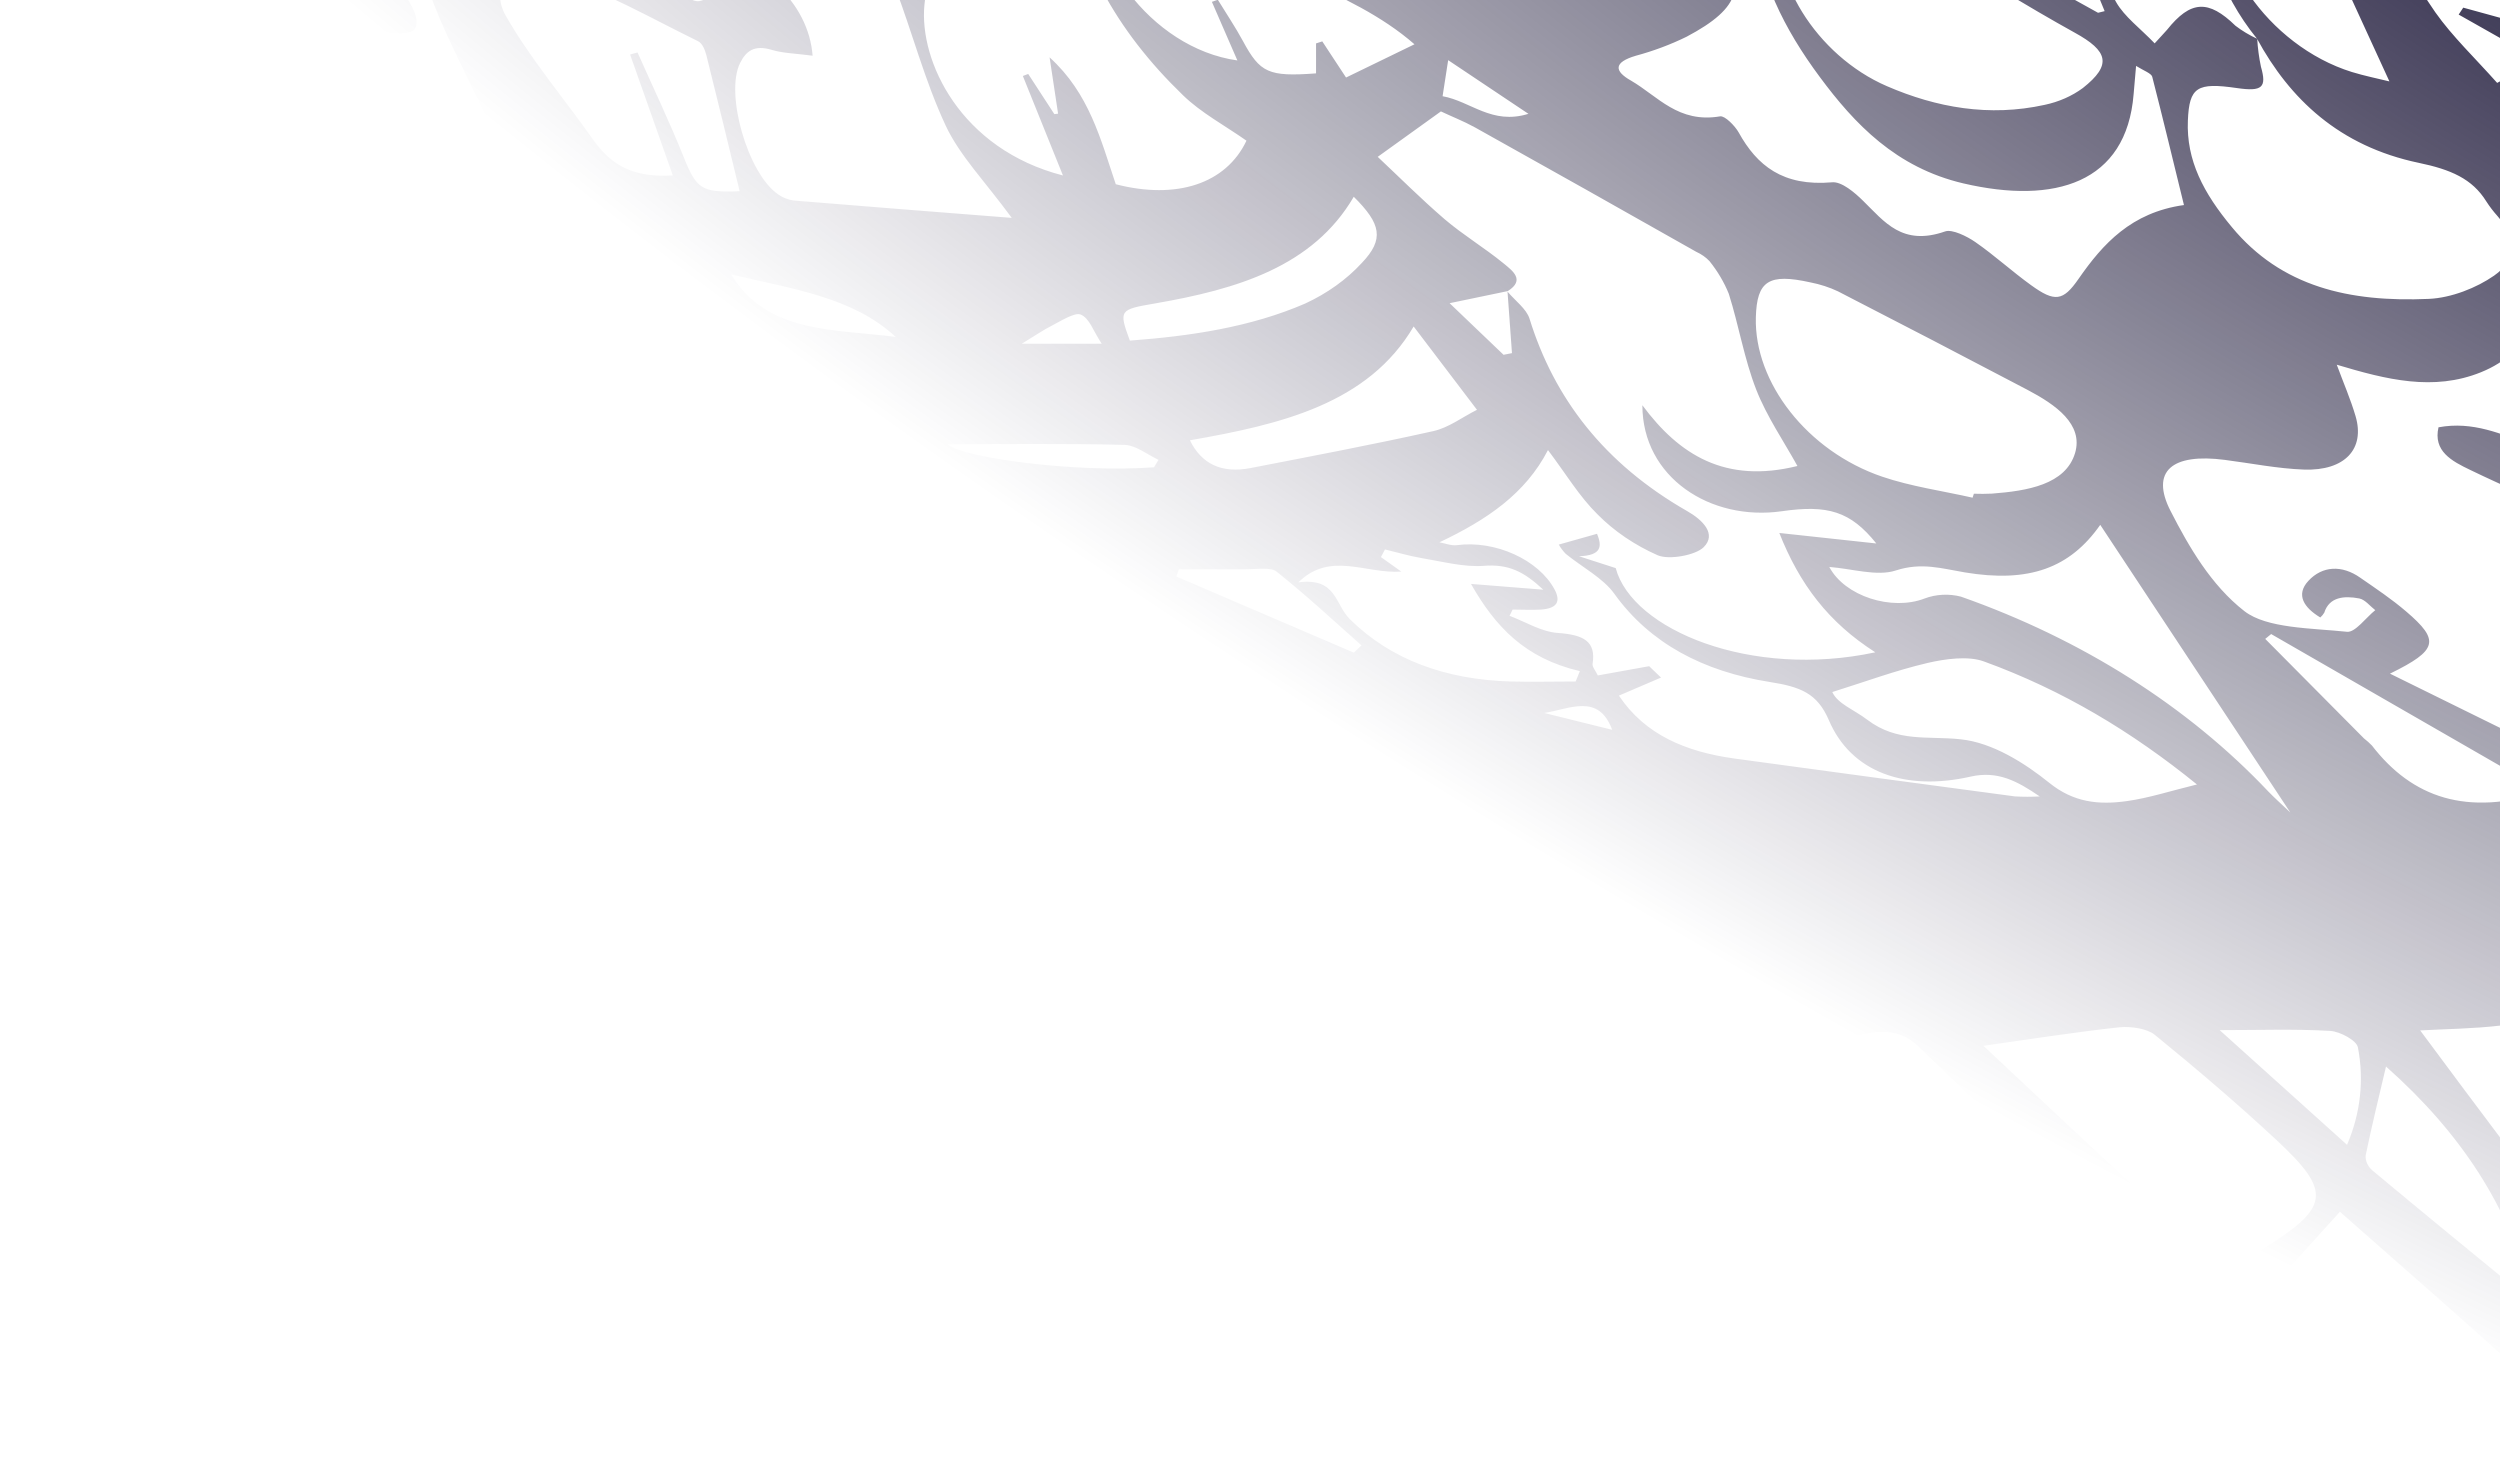 <svg width="684" height="400" viewBox="0 0 684 400" fill="none" xmlns="http://www.w3.org/2000/svg">
    <path d="M-30.038 423.239H1396.26V-87.36H-30.038V423.239ZM617.572 10.62C615.422 9.624 613.425 8.424 611.623 7.045C604.227 -0.157 599.367 0.068 592.914 8.144C592.328 8.859 591.662 9.468 589.516 11.865C585.583 7.76 581.243 4.569 578.984 0.597C574.676 -6.976 571.555 -15 567.947 -22.839L565.509 -22.11C568.933 -13.733 572.373 -5.348 575.83 3.047L574.026 3.497L548.149 -10.856C560.665 -16.841 561.38 -19.926 552.196 -27.83C548.021 -31.277 543.497 -34.43 538.673 -37.258C533.601 -40.369 528.448 -39.191 525.214 -35.364C521.979 -31.538 524.596 -28.453 529.18 -26.016C529.879 -27.34 530.074 -28.969 530.935 -29.247C533.683 -30.248 536.64 -30.81 539.648 -30.902C541.046 -30.902 543.809 -28.161 543.516 -27.685C542.249 -25.659 540.266 -22.693 538.169 -22.508C532.738 -22.143 527.273 -22.366 521.914 -23.17C518.403 -23.607 515.087 -25.076 511.674 -26.083L510.634 -24.044C516.534 -20.773 522.499 -17.582 528.302 -14.193C541.436 -6.513 554.309 1.551 567.622 8.926C576.757 13.944 577.943 17.717 569.865 24.086C566.886 26.291 563.293 27.872 559.397 28.694C544.232 32.031 529.83 29.435 516.306 23.596C496.801 15.202 483.521 -6.685 487.487 -22.547C488.869 -28.082 491.453 -31.061 499.093 -28.665C501.58 -27.897 504.619 -28.281 510.471 -27.989C506.131 -35.192 503.595 -40.925 499.532 -45.825C494.249 -52.206 488.154 -52.008 483.017 -45.401C479.571 -40.952 476.971 -41.958 472.761 -44.421C467.185 -47.638 461.009 -50.286 455.125 -53.186C449.24 -56.086 443.747 -59.224 437.976 -62.203C439.64 -63.367 441.764 -64.002 443.958 -63.991C473.443 -64.11 502.945 -63.991 532.431 -64.388C544.102 -64.547 555.073 -64.388 563.314 -56.139C564.761 -54.696 567.41 -54.06 569.491 -53.041C577.813 -48.936 586.509 -45.242 594.263 -40.528C597.562 -38.143 599.716 -34.883 600.342 -31.326C603.138 -16.51 607.185 -2.091 617.539 10.62C626.447 27.012 639.987 40.001 661.784 44.556C670.464 46.37 676.413 48.873 680.281 55.149C681.173 56.532 682.189 57.859 683.321 59.121C688.344 64.907 688.88 70.892 682.378 75.42C677.599 78.743 670.691 81.511 664.498 81.776C642.782 82.729 624.171 78.492 610.615 62.113C602.91 52.845 598.148 43.894 598.603 32.984C598.977 23.821 601.106 22.511 611.964 24.086C618.986 25.119 620.221 23.927 618.596 18.273C618.061 15.742 617.719 13.186 617.572 10.62ZM436.952 146.046L426.484 148.998C426.988 149.902 427.626 150.752 428.386 151.527C432.84 155.182 438.61 158.148 441.666 162.438C451.419 176.036 466.048 183.715 484.188 186.589C492.624 187.913 497.191 189.674 500.345 196.969C506.44 211.349 521.313 216.539 539.193 212.474C546.54 210.819 551.904 213.679 558.064 217.903C555.824 218.029 553.575 218.029 551.335 217.903C525.729 214.487 500.133 211.031 474.549 207.535C461.236 205.695 450.069 201.021 442.934 190.322L454.458 185.384L451.207 182.272L437.163 184.801C436.562 183.477 435.538 182.457 435.749 181.517C436.66 175.506 433.311 173.666 426.208 173.176C421.673 172.858 417.398 170.13 413.009 168.489L413.854 166.781C416.455 166.781 419.056 166.939 421.64 166.781C425.997 166.463 427.086 164.596 425.346 161.312C421.006 153.156 409.092 147.754 398.592 149.157C397.096 149.356 395.341 148.654 393.829 148.376C406.735 142.259 417.333 135.135 423.526 123.139C428.516 129.76 432.06 135.784 437.115 140.763C441.637 145.329 447.221 149.122 453.548 151.925C456.653 153.249 463.853 151.925 466.096 149.74C469.77 146.125 465.853 142.259 461.626 139.849C438.87 126.834 425.216 108.959 418.471 87.178C417.642 84.53 414.521 82.239 412.457 79.79L413.676 96.618L411.368 97.069L396.609 82.954L412.522 79.644C417.398 76.599 413.773 74.043 411.368 72.057C406.231 67.847 400.282 64.272 395.259 59.981C388.758 54.381 382.695 48.316 376.941 42.914L394.235 30.481C396.999 31.805 400.412 33.13 403.517 34.837C423.737 46.119 443.92 57.466 464.065 68.879C465.485 69.524 466.73 70.398 467.722 71.448C469.955 74.231 471.731 77.24 473.005 80.399C475.752 89.071 477.182 98.075 480.498 106.589C483.375 113.95 488.105 120.836 491.778 127.496C472.029 132.395 459.416 124.45 449.354 110.879C449.354 130.634 467.998 142.656 487.487 139.876C500.068 138.062 506.294 139.876 513.364 148.694L486.821 145.821C492.364 159.829 500.247 170.276 513.088 178.472C479.132 185.768 446.591 172.328 442.056 155.433L432.011 152.189C438.35 151.978 438.301 149.369 436.952 146.046ZM1361.78 13.149C1358.06 13.149 1352.63 13.401 1347.27 13.149C1293.19 10.117 1243.24 -2.739 1199.47 -29.34C1191.86 -33.948 1184.71 -35.219 1176.29 -31.194C1174.11 -30.161 1170.53 -29.115 1168.71 -29.869C1159.51 -33.63 1150.83 -37.47 1140.33 -39.548C1132.2 -41.137 1125.86 -48.367 1119.2 -52.789C1118.23 -46.553 1123.88 -38.224 1131.55 -34.861C1139.83 -31.167 1146.56 -24.944 1157.37 -25.672C1159.15 -25.791 1161.32 -23.554 1163.06 -22.203C1168.44 -18.059 1174.22 -17.052 1180.77 -20.244C1186.93 -23.262 1192.15 -22.163 1197.87 -18.774C1210.99 -11.015 1224.11 -3.097 1238.12 3.47C1254.84 11.282 1272.46 17.784 1290.46 25.185C1227.52 23.861 1171.3 8.502 1124.19 -21.568C1122.57 -27.142 1122.19 -31.551 1119.82 -35.02C1117.27 -38.767 1112.76 -41.64 1109.11 -44.871C1105.17 -41.561 1101.24 -38.251 1097.26 -34.967C1096.95 -34.716 1096.38 -34.689 1095.5 -34.424L1079.25 -48.34L1079.69 -50.286L1101.89 -51.611C1099.14 -56.907 1095.08 -62.203 1085.24 -61.117C1076.24 -60.138 1067.27 -58.959 1056.17 -57.622C1068.02 -41.812 1089.96 -34.371 1100.05 -19.608C1091.32 -21.938 1081.83 -23.434 1073.64 -26.956C1065.19 -30.598 1057.99 -36.225 1050.14 -41.031C1051.4 -34.477 1053.86 -27.274 1062.08 -23.819C1070.55 -20.191 1077.15 -12.829 1088.51 -14.007C1090.14 -14.179 1091.97 -12.087 1093.78 -11.134C1096.49 -9.691 1099.31 -7.162 1101.99 -7.162C1108.1 -7.321 1110.11 -3.825 1113.37 -1.031C1121.49 5.92 1129.7 12.898 1144.35 14.367C1138.02 2.676 1122.89 -0.052 1115.71 -9.148C1122.4 -10.578 1161.22 8.462 1171.23 17.982L1141.97 21.954L1153.48 35.328C1145.58 34.626 1137.13 33.699 1128.64 33.182C1119.97 32.84 1111.68 30.215 1104.99 25.701C1097.4 20.577 1084.95 23.053 1078.61 15.361C1078.53 15.268 1078.01 15.466 1077.83 15.361C1074.6 13.71 1071.54 11.846 1068.68 9.786C1064.2 6.105 1060.55 1.842 1055.92 -1.786C1050.46 -6.036 1043.97 -9.466 1038.74 -13.875C1035.49 -16.523 1033.86 -20.495 1031.48 -23.805L1034.99 -23.368C1038.69 -26.294 1046.06 -29.989 1045.42 -32.014C1043.45 -38.251 1040.16 -46.208 1034.17 -49.108C1026.29 -52.935 1023.28 -44.13 1020.91 -41.429L1002.12 -53.742L1002.49 -55.834L1024.97 -56.907L1021.01 -63.779H1195.65C1200.33 -50.538 1208.41 -43.057 1223.03 -38.145C1224.5 -37.642 1226.28 -37.774 1227.75 -37.324C1232.38 -35.934 1237.5 -35.033 1241.42 -32.769C1247.09 -29.485 1252.6 -27.989 1258.65 -31.008C1265.15 -34.212 1270.5 -32.835 1275.86 -29.684C1281.75 -26.149 1287.24 -22.058 1293.46 -19.092C1316.4 -7.916 1339.59 2.755 1361.78 13.149ZM851.392 63.914L852.351 61.266C854.513 60.458 856.659 59.611 858.853 58.869C875.107 53.335 878.244 45.973 866.98 35.036C857.227 25.688 845.736 17.545 834.471 9.389C832.46 7.903 830.097 6.768 827.528 6.053C824.958 5.338 822.236 5.059 819.53 5.232C816.823 5.406 814.188 6.029 811.788 7.062C809.387 8.096 807.271 9.519 805.571 11.243C800.109 16.976 803.409 26.47 812.869 32.269C818.379 21.067 824.475 18.062 835.82 20.975C843.622 22.961 845.573 27.873 840.615 33.037C831.399 42.663 814.348 45.086 801.003 39.008C795.161 36.274 789.017 33.991 782.652 32.189C780.295 31.541 776.995 33.169 773.094 33.964C766.04 28.151 763.342 28.403 755.572 35.698C754.353 36.837 750.387 37.168 748.485 36.466C741.102 33.762 733.946 30.666 727.062 27.198C721.47 24.325 716.545 20.577 711.084 17.148C723.632 11.071 724.087 8.648 714.855 0.359C713.23 -1.408 711.271 -2.955 709.052 -4.222C697.511 -9.346 695.187 -19.158 689.985 -27.658C703.672 -30.916 706.711 -34.901 702.859 -45.785C700.729 -51.809 697.316 -57.542 694.114 -64.15C701.445 -64.15 708.093 -63.964 714.725 -64.216C719.065 -64.388 720.462 -62.892 721.958 -59.674C727.712 -47.387 732.816 -34.715 740.585 -23.302C750.696 -8.473 765.373 2.901 787.333 5.827C805.912 8.25 820.427 0.266 823.174 -14.775C824.41 -21.554 823.386 -28.598 823.386 -37.84C833.138 -30.942 841.266 -25.302 849.246 -19.476C850.254 -18.747 850.238 -17.092 850.693 -15.861C855.683 -2.62 858.82 11.229 866.037 23.543C879.138 45.774 897.701 63.464 929.43 60.869C935.688 66.165 940.206 70.137 945.018 73.871C950.609 78.24 956.396 82.385 963.645 87.668C952.267 87.456 944.546 90.316 940.759 96.936C934.046 108.667 931.104 104.391 923.692 98.697C921.92 97.373 920.62 95.466 918.637 94.434C916.654 93.401 913.354 91.918 911.582 92.514C904.951 94.751 902.431 91.057 898.871 87.999C896.482 85.933 893.069 83.245 890.159 83.285C882.308 83.391 878.391 80.054 874.977 75.116C873.613 73.421 871.723 72.051 869.5 71.143C863.453 68.601 857.374 66.324 851.36 63.914H851.392ZM667.18 116.877C665.669 123.431 670.756 126.145 675.925 128.608C684.963 133.004 694.439 136.87 703.168 141.65C716.74 149.091 729.825 157.128 742.601 164.596C737.871 166.82 732.962 167.919 730.898 170.528C729.451 172.342 731.922 176.208 732.653 179.161C735.563 177.995 736.018 176.34 737.156 175.93C739.864 174.824 742.826 174.192 745.852 174.076C747.168 174.076 749.867 176.896 749.525 177.426C748.258 179.439 746.274 182.312 744.064 182.55C738.857 182.979 733.601 182.792 728.46 181.994C724.851 181.531 721.438 180.034 717.927 178.988L717.195 180.432L763.959 209.773C757.328 210.713 753.069 211.362 748.81 211.905C744.552 212.448 740.114 212.527 736.002 213.494C728.947 215.135 725.111 213.93 721.779 207.919C714.009 193.884 709.231 193.54 695.967 205.033L653.9 184.311C667.05 177.863 667.57 175.215 658.37 167.337C654.469 163.987 650.064 161.034 645.773 158.068C640.751 154.52 635.387 154.811 631.583 158.916C628.023 162.742 630.38 166.264 634.834 168.939C635.277 168.545 635.644 168.098 635.923 167.615C637.288 163.338 641.303 162.941 645.481 163.735C647.106 164.053 648.423 165.827 649.869 166.939C647.269 169.031 644.375 173.096 642.148 172.858C632.396 171.839 620.189 171.958 614.077 167.218C604.926 160.081 598.911 149.647 593.873 139.823C588.265 128.899 594.279 123.934 608.729 125.827C615.93 126.754 623.098 128.211 630.348 128.475C641.547 128.873 647.138 122.822 644.473 113.831C643.14 109.29 641.222 104.881 639.336 99.783C652.958 103.874 665.831 107.105 678.818 101.835C692.716 96.181 694.797 85.205 695.414 73.024C699.429 76.704 702.322 79.644 705.492 82.292C708.662 84.94 710.076 87.151 707.963 91.415C703.948 99.558 712.433 113.447 722.787 117.512C724.412 113.063 725.956 108.614 727.663 104.02L754.207 125.324C744.096 131.362 732.539 133.944 720.576 131.375C710.823 129.283 701.753 125.033 692.423 121.683C684.426 118.81 676.608 115.142 667.148 116.916L667.18 116.877ZM63.392 399.498C56.5 399.498 48.487 401.378 42.944 399.154C24.625 391.805 10.045 380.471 5.868 363.589C2.184 348.036 -0.194 332.296 -1.252 316.479C-2.487 299.995 -1.74 283.378 -1.837 266.88C-1.837 260.26 -1.837 253.639 -1.837 247.601C1.3 258.777 3.738 270.468 7.916 281.709C11.41 290.978 20.025 296.34 32.671 296.565C30.932 294.672 28.201 293.56 26.608 291.785C21.277 285.84 15.051 280.107 11.719 273.434C8.875 267.754 8.907 260.908 8.793 254.566C8.598 243.378 6.632 232.772 0.114 222.656C-2.13 219.147 -1.593 214.447 -2.503 209.257C7.704 214.301 16.498 218.141 24.495 222.855C28.12 224.986 30.363 228.773 32.882 231.991C40.376 241.564 46.764 251.852 55.395 260.657C62.482 267.886 72.186 273.434 82.296 280.875C75.258 280.875 69.634 281.656 64.416 280.743C44.147 277.128 35.158 263.742 26.462 250.369C24.576 247.496 22.886 244.543 21.098 241.63L19.082 242.583C25.763 258.684 35.743 273.182 51.933 284.768C45.593 288.237 45.951 292.712 49.3 296.499C54.631 302.524 60.093 308.879 67.179 313.407C77.582 320.12 89.432 325.324 100.664 331.203C100.485 330.382 99.445 330.17 98.453 330.276C94.487 330.7 87.709 330.461 87.075 331.865C85.865 335.47 86.286 339.309 88.261 342.683C90.765 346.88 95.218 350.309 99.445 354.679C68.382 347.145 48.145 329.958 31.176 309.091C32.298 313.631 34.272 318.003 37.028 322.054C47.642 337.519 59.784 351.66 82.816 356.267C84.669 356.651 86.408 358.783 87.416 360.425C95.804 374.222 105.637 387.078 121.242 396.44C94.503 388.866 77.241 372.487 62.856 353.421L60.905 354.745C64.383 360.941 67.878 367.151 71.796 374.142C57.988 370.713 45.2 364.998 34.232 357.353C29.713 354.281 27.421 351.21 27.616 346.205C28.013 339.815 27.468 333.409 25.991 327.125C24.073 319.869 20.448 312.918 17.555 305.834L15.328 306.483L20.204 342.418L18.253 342.735L6.095 329.177L4.258 329.958C6.42 333.772 8.322 337.704 10.76 341.385C15.051 347.727 21.748 353.487 23.764 360.226C29.648 378.512 41.4 391.779 63.392 399.498ZM1036.27 353.023C1035.69 342.179 1037.29 340.948 1048.43 342.63C1055.58 343.702 1057.73 341.994 1055.24 336.327C1053.46 332.412 1051.02 328.718 1047.99 325.351C1042.19 318.73 1036.48 318.73 1030.78 325.351C1027.67 329.005 1025.3 328.369 1021.54 326.33C1015.85 323.219 1009.74 320.624 1003.89 317.711C997.601 314.586 991.408 311.355 984.646 307.899C997.747 301.425 998.332 298.538 988.677 290.369C984.681 287.088 980.413 284.035 975.901 281.233C971.366 278.359 966.555 278.585 962.898 282.252C958.98 286.118 961.662 289.283 965.693 292.845C966.604 291.163 966.831 289.627 967.693 289.349C970.448 288.315 973.4 287.675 976.421 287.456C977.673 287.456 980.371 289.693 980.127 290.197C979.12 292.302 977.478 295.599 975.657 295.784C970.046 296.258 964.382 296.115 958.818 295.36C955.307 294.937 952.023 293.268 948.642 292.169C948.301 292.739 947.944 293.308 947.602 293.864C948.396 294.889 949.358 295.82 950.463 296.632C973.122 309.316 995.813 321.97 1018.54 334.592C1028.18 339.968 1029.07 341.928 1026.21 352.229C1019.71 351.819 1012.93 351.037 1006.22 351.051C993.212 351.051 983.947 346.853 976.665 337.916C969.204 328.767 960.037 320.557 951.877 311.766C942.433 301.584 932.486 291.56 929.787 278.386C928.503 272.044 931.705 268.535 939.442 268.416C942.682 268.496 945.909 268.775 949.098 269.25C955.502 269.965 961.89 271.183 968.327 271.342C978.079 271.594 983.313 266.681 982.305 258.724C981.619 255.083 980.664 251.479 979.445 247.932C1001.37 252.951 1001.37 252.951 1006.31 258.604C999.6 264.417 999.486 266.377 1005.66 271.435C1011.45 264.523 1013.79 264.391 1020.88 270.653C1011.12 282.173 999.519 273.553 988.368 272.057C988.732 273.466 989.658 274.737 991.002 275.672C1012.98 288.038 1035.08 300.246 1056.93 312.745C1060.77 314.943 1065.53 317.843 1066.57 321.113C1069.82 331.481 1071.59 342.179 1074 353.023H1036.27ZM887.493 -61.991L888.582 -64.004C890.679 -64.11 892.792 -64.322 894.889 -64.322C919.775 -64.322 944.66 -64.255 969.546 -64.414C975.755 -64.414 981.086 -64.613 982.549 -57.993C983.053 -55.821 986.337 -53.848 988.807 -52.259C1004.57 -42.17 1019.12 -31.525 1028.74 -16.51C1033.62 -8.817 1041.83 -1.852 1050.38 3.444C1058.34 8.37 1067.58 11.388 1071.22 20.087C1072.42 22.974 1077.35 24.828 1080.97 27.462C1072.21 25.728 1063.81 24.219 1055.53 22.299C1052.95 21.703 1050.92 19.372 1048.35 18.962C1043.7 18.234 1038.81 18.552 1034.06 18.062C1028.71 17.492 1026.24 15.414 1025.57 10.356C1023.69 -2.722 1018.13 -15.269 1009.32 -26.308C1012.95 -13.385 1022.73 -1.296 1017.79 13.268C1015.48 12.916 1013.21 12.429 1010.99 11.812C986.792 3.312 962.589 -5.189 938.5 -13.875C935.476 -14.96 931.592 -16.708 930.681 -18.88C929.479 -21.753 930.34 -25.407 931.136 -28.585C933.12 -36.463 939.654 -32.637 945.164 -32.187C947.05 -32.028 950.544 -33.59 950.951 -34.835C952.316 -39.005 941.913 -52.882 936.939 -53.967C935.021 -54.391 931.689 -54.444 930.828 -53.531C924.326 -46.632 918.734 -45.493 910.022 -52.206C904.056 -56.814 895.084 -58.827 887.493 -61.991ZM200.32 -64.097C212.218 -64.097 222.393 -64.097 232.569 -64.097C237.672 -64.097 243.768 -65.156 247.734 -63.329C261.518 -56.907 274.7 -49.638 287.801 -42.342C289.963 -41.124 291.263 -37.933 291.507 -35.55C293.913 -12.114 305.242 8.264 323.642 26.032C328.519 30.799 335.215 34.401 341.035 38.492C335.427 50.303 321.887 54.699 305.275 50.409C301.114 38.081 298.042 25.569 287.167 15.692C287.937 20.829 288.711 25.966 289.492 31.104L288.468 31.223C286.094 27.551 283.71 23.887 281.316 20.233L279.853 20.789L290.824 48.012C262.786 40.809 251.44 16.711 252.919 1.352C253.732 -7.029 256.17 -8.274 266.475 -6.367C272.733 -5.202 275.074 -6.87 272.977 -11.664C271.29 -15.825 268.875 -19.767 265.809 -23.368C259.697 -30.227 253.651 -30.095 248.189 -22.958C245.377 -19.277 243.183 -20.085 239.769 -21.899C233.836 -25.037 227.66 -27.857 221.662 -30.929C215.664 -34.001 209.26 -37.549 202.612 -41.005C217.159 -48.208 217.159 -48.208 200.287 -64.097H200.32ZM107.523 124.027C109.23 122.527 111.145 121.195 113.228 120.054C122.038 116.082 125.614 109.899 122.981 101.915C122.136 99.386 120.315 97.055 119.6 94.513C119.129 92.792 119.811 90.859 119.974 89.018C122.25 89.283 124.541 89.455 126.768 89.879C127.772 90.185 128.702 90.633 129.515 91.203C159.846 108.177 190.486 124.662 224.62 136.42C230.667 138.499 235.316 143.292 240.598 146.827C232.471 145.119 224.945 142.51 216.867 146.363C216.101 146.558 215.288 146.596 214.499 146.474C213.711 146.352 212.972 146.073 212.348 145.662C206.691 140.114 195.606 139.65 192.615 131.613C192.193 130.528 190.778 129.68 189.364 128.33C187.739 144.324 207.472 161.431 229.301 155.923C238.095 153.725 248.222 157.446 256.007 166.039C248.189 165.284 241.703 164.463 235.186 164.132C232.471 164 229.692 164.914 226.944 165.351C227.611 167.774 227.562 170.554 229.09 172.54C232.243 176.618 236.421 180.167 239.818 184.139C246.32 191.62 254.106 197.208 265.435 199.247C267.889 199.697 269.873 201.895 273.318 203.974C250.562 207.946 230.277 209.164 207.082 204.874C218.947 198.412 218.59 190.468 214.38 182.987C209.113 173.652 203.294 164.252 195.703 156.148C190.177 150.256 181.887 145.675 173.922 141.835C165.958 137.995 163.471 139.571 162.187 146.84L143.884 154.387C138.081 149.581 132.116 144.338 125.663 139.518C124.682 139.012 123.572 138.693 122.418 138.585C121.264 138.477 120.095 138.584 118.999 138.896C117.032 139.492 115.748 141.544 113.96 143.04L87.953 130.303L94.259 118.571L107.523 124.027ZM662.158 281.921C669.131 281.537 676.689 281.471 684.085 280.597C692.423 279.631 698.031 282.345 704.013 286.873C743.365 316.757 786.553 342.378 834.406 362.57C850.661 369.402 867.256 375.559 884.064 382.179C874.961 384.073 866.184 386.469 857.179 387.608C847.834 388.657 838.411 389.179 828.977 389.17C817.989 389.316 811.211 384.02 809.586 374.606L820.687 373.772C817.03 368.753 814.624 364.503 810.935 361.18C810.138 360.465 804.904 362.954 801.393 364.079L781.888 354.427C783.156 351.051 785.627 347.913 784.603 346.575C781.723 343.137 778.151 340.12 774.037 337.651C773.024 337.231 771.897 337.026 770.761 337.054C769.625 337.081 768.516 337.341 767.535 337.81C766.121 338.803 766.316 341.319 765.796 343.199L777.694 341.398C771.615 351.143 764.561 344.788 756.45 344.298C767.259 350.918 775.549 357.936 785.708 361.815C799.817 367.244 806.644 376.102 810.691 387.383C783.855 386.337 745.543 365.192 738.895 345.821H750.273C746.697 340.524 744.389 336.287 740.976 332.752C740.309 332.064 735.286 334.182 730.784 335.4L709.995 325.403C718.983 321.008 715.472 317.353 710.417 313.791C708.58 312.467 706.939 310.786 704.793 310.044C702.648 309.303 699.494 308.786 697.674 309.554C696.325 310.137 696.39 312.931 695.772 314.93L706.922 313.288C705.881 314.775 704.389 316.019 702.589 316.902C700.789 317.785 698.741 318.277 696.641 318.331C694.541 318.386 692.459 318.001 690.594 317.213C688.728 316.425 687.142 315.261 685.987 313.831C678.103 303.384 670.301 292.884 662.158 281.921ZM329.543 -26.281L327.397 -22.826C343.261 -8.009 368.976 -3.64 387.002 12.117L368.277 21.213L361.775 11.322L360.069 11.878V20.074C347.065 21.041 344.757 19.929 340.075 11.243C337.995 7.403 335.508 3.709 333.2 -0.065L331.574 0.505L338.548 16.539C314.556 13.163 296.026 -13.279 300.025 -32.319C301.211 -37.946 304.706 -40.422 312.085 -37.893C313.307 -37.563 314.596 -37.432 315.879 -37.51C317.162 -37.587 318.414 -37.87 319.562 -38.343C320.456 -38.754 320.05 -42.051 319.286 -43.732C317.73 -47.245 315.754 -50.624 313.386 -53.822C307.697 -61.276 301.829 -61.568 295.132 -54.63C292.434 -51.822 290.256 -51.054 286.436 -53.16C279.576 -56.894 272.408 -60.283 265.305 -63.858H384.223C381.427 -62.044 379.818 -61.025 378.257 -59.965C369.675 -54.073 367.659 -47.824 371.951 -39.35C373.478 -36.318 375.884 -33.564 377.461 -30.545C380.712 -24.441 383.589 -18.231 386.628 -12.008L384.336 -10.234C377.493 -12.498 370.601 -14.669 363.823 -17.066C355.924 -19.86 348.235 -23.117 340.189 -25.606C337.02 -26.678 333.119 -26.136 329.543 -26.281ZM336.044 318.69C336.386 318.134 336.743 317.578 337.085 317.009C343.44 316.625 349.812 315.897 356.151 316.003C359.662 316.034 363.072 316.96 365.904 318.651C379.102 327.403 391.391 337.188 405.158 345.238C411.953 349.21 413.497 353.765 415.415 359.631C418.136 367.6 422.016 375.277 426.972 382.497C430.613 387.939 437.895 389.674 446.152 389.303C431.377 380.922 422.421 370.104 422.193 354.573C426.384 356.657 430.726 358.532 435.197 360.187C440.219 361.776 442.544 363.947 443.194 368.687C444.819 380.445 449.696 391.276 462.699 399.723H429.117C436.643 395.645 435.619 391.699 429.914 388.416C412.034 378.22 401.144 364.225 395.617 347.198C394.738 345.201 393.651 343.27 392.366 341.425C391.038 343.826 390.511 346.471 390.838 349.091C391.748 357.711 387.246 363.973 378.517 368.515C366.066 375.003 351.941 376.936 337.67 378.3C335.539 378.344 333.45 377.818 331.721 376.804C318.441 369.587 305.177 362.371 292.174 354.851C289.362 353.222 287.622 350.375 284.713 347.409C304.218 344.218 319.189 337.585 328.974 323.642C332.501 328.634 334.712 333.335 338.58 336.883C343.12 340.804 348.378 344.127 354.168 346.734C355.94 347.568 361.141 346.178 362.295 344.616C363.449 343.053 361.71 339.849 360.329 337.757C359.256 336.142 356.623 335.255 354.883 333.878C348.528 328.78 342.302 323.722 336.044 318.69ZM597.53 56.102C583.145 58.115 575.359 66.695 568.695 76.294C564.468 82.411 562.193 82.729 555.691 78.015C550.441 74.228 545.759 69.912 540.412 66.205C538.169 64.656 534.121 62.643 532.187 63.318C520.435 67.423 515.607 60.67 509.707 54.91C507.497 52.726 503.872 49.614 501.255 49.879C487.747 51.057 480.709 45.271 475.703 36.241C474.695 34.44 471.932 31.62 470.631 31.832C459.156 33.778 453.629 26.35 446.25 22.06C441.552 19.412 441.503 17.055 447.501 15.268C452.373 13.956 457.051 12.206 461.448 10.051C476.483 2.107 478.677 -4.725 468.502 -16.761C461.224 -25.229 452.99 -33.123 443.909 -40.343C433.604 -48.605 422.128 -55.861 411.238 -63.527C416 -63.938 420.893 -63.633 424.501 -61.727C438.496 -54.325 452.134 -46.354 465.852 -38.701C473.378 -34.53 479.441 -30.267 480.01 -21.66C481.034 -6.235 488.137 7.933 497.89 21.054C507.383 33.871 518.745 45.867 537.21 50.184C562.079 55.97 581.828 50.184 583.762 25.715C583.941 23.437 584.152 21.16 584.429 18.035C586.558 19.359 588.606 20.061 588.85 21.001C591.792 32.454 594.555 43.974 597.53 56.102ZM854.562 84.847C860.153 87.933 864.688 90.647 869.467 93.03C888.972 102.789 908.819 112.203 927.983 122.318C932.128 124.49 935.249 128.753 937.297 132.593C944.611 146.271 951.259 160.173 958.135 173.997C958.558 174.857 958.85 175.758 959.338 177.002L956.087 176.751C945.847 176.023 942.352 168.118 935.541 163.762C925.057 157.035 922.229 156.837 913.923 164.106C902.236 163.801 900.692 155.433 896.043 149.541C890.224 142.153 886.144 142.074 880.049 149.435C879.333 150.296 878.423 151.077 877.546 152.004L839.136 132.871C862.12 120.134 858.056 102.868 854.562 84.847ZM1163.82 140.749C1140.36 130.157 1123.46 114.718 1110.93 95.652C1137.28 94.977 1155.58 102.683 1162.78 120.16C1165.59 126.979 1166.86 134.235 1168.76 141.345C1170.71 148.654 1169.38 154.586 1159.22 157.234C1156.2 158.241 1153.55 159.875 1151.55 161.974C1149.92 163.484 1148.17 166.635 1149.01 167.668C1153.38 173.043 1157.5 179.28 1163.77 182.749C1172.35 187.502 1173.67 187.502 1170.66 198.042C1168.39 196.672 1166.25 195.162 1164.26 193.527C1159.93 189.316 1155.61 185.079 1151.77 180.564C1149.22 177.891 1147.39 174.81 1146.39 171.521C1142.43 152.573 1133.23 135.771 1113.76 124.437C1104.8 119.22 1096.38 114.348 1091.28 106.231C1088.61 101.994 1084.33 101.743 1079.67 104.126C1075.85 106.085 1072.13 108.177 1068 110.415C1067.5 108.84 1066.77 107.32 1065.82 105.887C1061.89 101.425 1057.69 97.108 1053.65 92.739L1040.85 100.975C1035.69 97.466 1029.48 93.255 1023.19 89.058L1023.53 87.019L1046.06 86.092C1044.27 82.252 1041.31 76.546 1033.72 76.638C1022.34 76.784 1011.12 78.651 999.048 79.856C998.284 77.949 997.422 75.592 996.187 72.759C1003.78 71.58 1010.95 70.852 1010.91 63.053L1018.55 65.622C1034.14 70.918 1049.44 77.353 1065.45 81.339C1079 84.702 1090.27 89.733 1099.09 98.552C1105.24 104.695 1111.24 110.958 1117.3 117.168C1129.25 129.429 1144.23 137.797 1163.82 140.749ZM276.813 59.611C255.829 57.956 236.518 56.473 217.224 54.871C215.632 54.649 214.146 54.072 212.933 53.202C204.578 47.522 198.304 25.635 202.482 17.254C204.107 13.997 206.318 12.183 211.178 13.652C214.25 14.579 217.679 14.619 222.328 15.241C221.783 8.043 218.285 1.203 212.397 -4.183C208.138 -8.327 202.156 -8.155 197.849 -4.183C191.103 2.12 189.852 2.014 183.773 -5.732C192.371 -10.167 191.9 -16.669 188.649 -23.209C184.634 -31.445 179.904 -39.469 174.589 -49.227C179.709 -46.195 183.122 -44.143 186.585 -42.144C199.734 -34.53 212.884 -26.904 226.099 -19.356C230.293 -16.96 235.202 -15.239 238.827 -12.405C241.6 -10.012 243.624 -7.11 244.727 -3.944C249.603 8.793 252.935 21.941 258.738 34.361C262.59 42.61 269.661 49.826 276.813 59.611ZM777.451 39.339L778.735 38.015C789.723 43.907 801.003 49.495 811.65 55.797C822.297 62.1 832.537 69.038 842.68 75.963C851.522 82.001 853.05 96.261 845.492 103.371C841.298 107.343 836.535 111.316 829.01 106.589C827.205 105.463 822.248 105.384 820.801 106.589C814.755 111.408 808.367 109.488 801.962 108.125C777.06 102.828 757.441 78.783 761.326 58.393C762.09 54.341 763.407 50.448 770.477 51.508C774.01 51.791 777.564 51.848 781.108 51.68C780.458 48.528 779.905 45.377 779.109 42.266C778.697 41.218 778.124 40.216 777.402 39.286L777.451 39.339ZM154.336 259.28C153.799 260.034 153.247 260.789 152.71 261.557C138 255.797 122.883 250.647 108.693 244.159C86.116 233.844 68.594 218.843 54.046 201.564C51.9 199.022 51.364 195.592 50.08 192.56C53.329 192.102 56.617 191.845 59.914 191.792C65.879 192.017 68.041 189.978 66.415 185.423C65.374 182.922 64.035 180.509 62.417 178.22C53.558 164.98 51.721 164.768 39.661 175.943L1.235 156.824C4.811 153.209 9.492 150.561 9.736 147.674C9.996 144.457 6.209 141.054 4.193 137.678C8.582 139.677 12.044 142.418 15.864 144.761C21.895 148.442 27.957 152.15 34.378 155.354C44.748 160.478 55.509 165.086 65.928 170.157C68.684 171.478 70.992 173.34 72.641 175.572C88.018 197.843 110.416 214.447 136.212 228.389C138.179 229.449 140.52 230.72 141.349 232.361C145.884 241.246 150.028 250.276 154.336 259.28ZM1217.56 192.017C1208.86 181.888 1197.06 175.175 1184.62 168.82C1181.72 167.323 1179.85 162.848 1179.75 159.684C1178.77 136.711 1175.68 114.334 1157.09 95.029C1160.06 95.254 1162.88 96.174 1165.22 97.678C1167.98 99.743 1169.96 102.471 1172.42 104.814C1183.51 115.66 1198.84 123.073 1215.83 125.814C1202.5 116.638 1185.47 110.826 1176.56 96.168C1183.78 96.963 1190.64 96.393 1195.79 98.552C1209.08 104.278 1221.99 110.567 1234.48 117.393C1237.76 119.432 1240.09 122.317 1241.09 125.576C1244.34 135.956 1247.06 146.496 1249.66 157.022C1249.78 157.813 1249.69 158.616 1249.4 159.376C1249.1 160.135 1248.6 160.832 1247.94 161.418C1239.97 167.032 1222.87 162.835 1219.21 154.679C1216.97 149.7 1214.19 144.881 1211.64 139.981L1209.77 140.498C1210.24 144.488 1210.72 148.46 1211.22 152.414L1208.68 153.421L1186.3 123.47C1189.89 136.854 1197.7 149.244 1208.96 159.419C1210.7 161.021 1212.97 162.835 1213.33 164.715C1215.07 173.825 1216.21 182.908 1217.56 192.017ZM1031.12 162.279C1033.75 164.636 1035.43 166.82 1037.81 168.131C1043.75 171.388 1049.99 174.262 1056.15 177.254C1058.62 178.446 1061.84 179.068 1063.64 180.723C1069.75 186.363 1077.7 186.655 1083.77 180.975C1085.31 179.531 1086.64 177.942 1088.24 176.248C1093.76 182.299 1103.19 186.522 1097.53 196.85C1092.12 195.778 1086.69 194.096 1081.12 193.725C1071.69 193.09 1062.2 193.302 1052.74 193.129C1045.1 192.997 1038.22 191.911 1036.25 184.483C1036.06 183.755 1034.63 183.239 1032.84 181.835C1033.25 185.291 1033.51 187.582 1033.86 190.64C1026.29 189.674 1019.43 188.575 1012.52 187.992C996.089 186.536 981.639 182.696 973.301 169.574C970.228 164.742 964.962 160.862 961.467 156.175C958.26 151.849 955.608 147.265 953.551 142.497C951.373 137.519 954.624 134.712 960.752 134.818C965.628 134.897 970.375 135.97 975.202 136.407C987.328 137.492 991.944 132.739 987.653 123.444C985.605 119.022 982.939 114.785 980.55 110.455C988.889 119.723 998.105 128.105 1011.6 131.891C1019.54 134.142 1018.18 138.935 1017.66 143.146C1017.35 145.622 1014.59 149.131 1011.92 149.925C1006.17 151.647 1003.31 147.793 1001.1 144.02C1000.8 143.517 999.99 143.225 999.47 142.828L997.081 143.57C999.99 150.865 1002.09 158.479 1006.04 165.377C1009.99 172.275 1019.3 172.964 1026.16 167.403C1027.93 165.754 1029.58 164.025 1031.12 162.226V162.279ZM260.656 162.61C262.818 163.934 264.492 164.914 266.036 165.999C322.228 205.589 384.597 236.546 455.06 256.393C461.415 258.194 466.649 262.643 474.191 266.867C466.324 267.33 461.188 267.396 456.116 267.992C450.281 268.694 446.363 267.158 441.877 263.834C432.531 256.896 422.193 250.819 412.083 244.583C409.986 243.259 407.206 242.808 404.313 241.855C402.216 256.42 418.682 258.724 427.573 267.595C406.085 266.959 386.937 264.324 368.358 258.816C366.799 258.07 365.639 256.875 365.107 255.466C361.548 247.906 359.175 239.856 354.558 232.759C346.61 220.551 336.223 209.786 319.367 204.834C317.124 204.172 313.37 203.907 312.085 204.927C310.801 205.946 310.33 209.111 311.013 210.965C312.215 214.235 314.556 217.214 316.409 220.326C298.529 225 298.529 225 290.516 214.871C294.027 212.461 297.911 210.356 300.87 207.588C302.495 206.026 302.69 203.378 303.519 201.219C300.788 200.65 297.96 199.405 295.392 199.684C290.073 200.434 284.809 201.424 279.625 202.649C279.074 200.971 278.635 199.269 278.309 197.552C277.203 187.224 277.236 187.224 264.704 186.469C254.496 185.847 243.898 180.286 241.378 174.222C258.446 176.499 267.402 177.002 260.721 162.557L260.656 162.61ZM588.411 347.409L587.062 349.568C577.163 350.415 567.28 351.488 557.349 352.004C554.176 352.088 551.046 351.396 548.36 350.018C518.549 334.235 495.306 312.944 472.842 290.435C485.537 287.932 497.663 285.933 509.463 283.06C515.802 281.524 520.679 282.292 524.71 286.158C545.982 306.513 567.215 326.931 588.411 347.409ZM803.49 262.974L805.782 263.808C808.773 268.482 811.439 273.315 814.803 277.803C824.361 290.62 835.658 302.126 853.814 307.317C878.456 314.374 897.961 305.529 900.627 286.066C901.16 281.234 900.887 276.365 899.814 271.594C898.481 264.973 896.222 258.472 894.158 251.15C903.016 255.493 904.56 262.405 907.633 268.654C916.67 286.992 925.659 305.37 935.265 323.51C938.906 330.395 944.189 336.751 948.724 343.278L947.098 344.986L921.579 332.752C934.306 324.9 934.582 323.735 924.635 314.784C920.928 311.583 916.881 308.654 912.541 306.032C907.763 303.014 902.415 303.278 898.774 307.012C895.133 310.746 898.091 314.122 902.155 317.525C903 315.87 903.163 314.414 904.057 314.003C906.334 312.753 908.929 311.938 911.647 311.62C913.273 311.554 916.637 313.831 916.524 314.268C915.548 316.36 914.021 319.564 912.167 319.856C906.534 320.487 900.822 320.509 895.182 319.922C891.833 319.631 888.68 318.028 885.429 317.009L884.307 318.81C894.017 324.494 903.802 330.192 913.663 335.903C869.625 327.477 827.308 313.924 788.016 295.665C799.492 288.462 800.889 278.743 801.019 268.575C801.052 266.694 802.629 264.841 803.49 262.974ZM1197.27 -62.905C1198.52 -63.448 1199.82 -63.891 1201.17 -64.229C1227.96 -64.295 1254.81 -64.428 1281.52 -64.229C1283.6 -64.229 1285.96 -61.952 1287.61 -60.336C1291.32 -56.721 1293.74 -51.637 1298.34 -49.36C1306.52 -45.229 1313.36 -38.185 1324.74 -39.429C1325.76 -39.535 1327.23 -38.516 1328.1 -37.721C1335.19 -31.379 1342.73 -30.77 1351.96 -35.073C1358.16 -37.959 1367.68 -33.511 1367.96 -28.161C1368.33 -20.733 1368.06 -13.279 1368.06 -5.123C1336.36 -11.565 1306.49 -22.955 1280.12 -38.661C1271.76 -43.666 1264.16 -45.904 1253.93 -42.342C1250.13 -41.018 1243.08 -41.786 1240.04 -43.958C1231.23 -50.247 1216.78 -46.407 1210.08 -55.689C1209.93 -55.887 1208.89 -55.57 1208.54 -55.795C1205.07 -57.926 1201.66 -60.111 1197.27 -62.905ZM-1.756 165.139C11.41 171.759 22.837 177.055 33.874 183.027C37.287 184.743 39.936 187.304 41.432 190.336C50.649 214.712 69.618 233.421 93.447 249.005C102.517 254.963 109.165 261.425 111.749 271.249C102.224 275.367 93.382 277.486 88.847 264.629C88.18 267.462 87.79 269.065 87.416 270.653C65.765 264.96 60.158 248.29 48.406 235.645C50.714 240.677 53.033 245.704 55.362 250.726L53.737 251.494L36.784 232.203L49.787 227.237C46.699 222.696 44.033 217.876 40.116 213.891C39.466 213.229 33.305 216.168 28.835 217.744L1.625 204.689C11.183 199.538 11.378 198.068 4.876 191.898C2.454 189.647 -0.959 187.224 -1.366 184.629C-2.39 178.618 -1.756 172.448 -1.756 165.139ZM540.054 135.082L539.697 136.168C531.423 134.301 522.824 133.096 514.974 130.422C494.46 123.444 479.913 104.602 480.4 86.834C480.677 76.824 483.911 74.718 495.387 77.274C498.011 77.786 500.53 78.607 502.864 79.71C520.202 88.617 537.491 97.603 554.732 106.668C562.453 110.733 570.076 116.082 567.735 123.974C565.119 132.58 554.732 134.314 544.979 135.056C543.339 135.133 541.695 135.142 540.054 135.082ZM289.573 398.849L289.394 399.842C278.422 399.842 267.434 400.067 256.463 399.697C253.176 399.439 250.077 398.33 247.62 396.532C244.678 394.374 242.874 393.884 239.379 395.883C229.383 401.577 224.165 400.981 215.209 393.977C213.697 392.785 211.405 390.773 210.17 391.064C202.351 392.931 200.076 387.648 195.882 384.536C188.73 379.24 181.725 373.52 173.549 369.482C169.534 367.509 163.016 368.886 157.635 368.753C158.237 372.898 157.31 377.797 159.749 381.014C163.91 386.522 170.151 390.984 175.58 395.83C176.832 396.956 178.327 397.896 180.359 399.379C144.274 402.305 104.987 383.623 91.756 357.724C99.087 357.512 105.507 357.724 111.96 361.815C118.885 366.185 127.5 368.78 135.367 372.169C138.293 373.427 141.186 374.738 144.225 376.075C145.169 374.903 146.313 373.846 147.623 372.937C157.034 367.641 159.001 363.02 155.295 354.612C154.614 352.404 154.2 350.147 154.06 347.873C156.937 348.495 159.895 348.985 162.674 349.806C164.113 350.418 165.456 351.169 166.673 352.044C197.556 369.256 229.464 384.92 265.695 393.712C273.579 395.619 281.608 397.141 289.573 398.849ZM727.533 -64.057C736.619 -64.057 745.413 -63.024 753.735 -64.255C774.07 -67.301 788.341 -59.052 802.206 -48.962C805.034 -46.91 807.586 -44.447 810.805 -42.938C818.461 -39.323 817.599 -33.881 815.681 -28.545C812.609 -20.244 804.157 -17.079 794.55 -16.218C759.083 -13.133 729.467 -33.974 727.533 -64.057ZM43.22 -25.394C56.224 -31.829 56.63 -34.226 47.284 -42.236C43.323 -45.548 39.139 -48.677 34.752 -51.611C30.119 -54.788 24.869 -54.855 21 -51.147C16.856 -47.175 19.375 -43.547 23.569 -40.727C25.194 -42.488 26.494 -45.017 28.217 -45.282C31.306 -45.732 34.719 -44.805 37.97 -44.461C36.946 -42.289 36.67 -39.403 34.719 -38.105C29.355 -34.504 23.341 -35.139 17.229 -37.575C13.979 -38.9 10.386 -39.84 6.94 -40.952C6.599 -40.316 6.241 -39.628 5.884 -39.059L66.643 -2.885C65.922 -2.391 65.15 -1.948 64.335 -1.561C46.455 5.735 10.386 -2.461 -0.195 -16.245C-0.983 -17.134 -1.476 -18.174 -1.626 -19.264C-1.723 -31.564 -1.626 -43.878 -1.626 -56.258L6.957 -57.238C7.249 -59.608 7.493 -61.66 7.737 -63.726C33.191 -67.698 48.08 -51.637 67.228 -44.222C67.813 -43.997 68.22 -43.15 68.415 -42.541C70.69 -34.398 73.356 -26.453 75.177 -18.244C75.648 -16.165 73.405 -13.676 72.413 -11.372L65.213 -14.418C64.026 -14.921 62.791 -15.331 61.669 -15.901C55.801 -18.893 49.95 -21.925 43.237 -25.394H43.22ZM105.556 330.965C120.592 322.61 120.917 321.696 115.423 308.614C115.048 307.005 114.944 305.361 115.114 303.729C117.341 303.967 119.909 303.729 121.616 304.523C125.282 306.396 128.81 308.443 132.181 310.653C160.382 327.496 190.697 340.63 225.189 346.787C227.27 347.158 229.74 347.529 231.138 348.641C241.525 356.837 251.7 365.231 263.257 374.632C227.003 368.895 192.53 357.292 161.878 340.511C157.684 338.234 150.354 335.903 146.94 337.386C140.975 339.955 146.095 344.947 147.2 349.078C147.85 351.474 145.77 354.374 144.908 357.022C141.657 356.254 137.61 356.241 135.334 354.586C126.053 347.966 117.324 340.723 108.417 333.705C107.588 332.977 106.824 332.156 105.556 330.965ZM542.655 286.132C555.48 284.331 567.589 282.398 579.796 281.074C582.95 280.73 587.501 281.431 589.549 283.126C600.927 292.395 612.175 301.981 622.822 311.885C638.231 326.211 637.451 330.422 618.579 342.047C618.157 342.312 617.718 342.577 617.263 342.815C613.053 345.066 609.136 345.754 605.088 342.259C598.586 336.671 591.5 331.56 585.225 325.827C570.775 312.626 556.601 299.16 542.655 286.132ZM812.333 263.053C832.553 255.255 852.189 247.601 871.954 240.213C873.579 239.604 876.57 240.213 878.358 241.1C892.743 247.959 893.849 259.24 892.76 271.051C892.044 278.743 886.973 283.537 877.952 285.721C853.359 291.64 824.8 281.55 812.333 263.053ZM998.82 91.852C1007.53 96.539 1015.35 102.842 1024.66 105.092C1028.64 105.973 1032.36 107.505 1035.59 109.595C1038.82 111.685 1041.49 114.289 1043.44 117.247C1051.01 128.859 1058.7 139.756 1072.21 147.82C1075.09 149.515 1074.44 155.897 1074.11 160.054C1074.01 161.511 1069.33 164.252 1067.9 163.828C1064.31 162.755 1061.4 160.279 1058.26 158.214C1057.53 157.711 1057.4 156.625 1057.01 155.804L1055.19 156.81C1055.55 159.948 1055.92 163.086 1056.34 166.754C1041.44 161.286 1030.34 152.971 1025.09 141.332C1020 130.21 1010.36 123.219 999.519 116.519C995.915 114.573 992.665 112.225 989.864 109.541C987.361 106.8 986.174 103.252 983.898 99.108C992.79 99.081 998.267 97.307 998.82 91.852ZM1367.57 399.816C1337.21 399.816 1307.78 399.882 1278.38 399.631C1276.62 399.631 1274.17 397.274 1273.5 395.658C1273.15 394.784 1275.67 392.798 1277.31 391.792C1278.97 391.045 1280.74 390.492 1282.59 390.15C1305.35 383.411 1327.47 375.665 1345.4 362.001C1353.33 355.95 1360.03 348.76 1367.58 341.769L1367.57 399.816ZM184.082 47.999C171.956 48.767 166.478 44.146 162.073 37.923C154.173 26.747 145.087 16.036 138.423 4.397C133.546 -4.103 140.633 -10.591 151.247 -7.069C165.226 -2.422 177.889 4.847 190.973 11.269C192.274 11.905 192.924 13.838 193.298 15.241C196.402 27.635 199.393 40.041 202.368 52.315C191.997 52.765 190.551 51.719 187.056 42.967C183.188 33.341 178.669 23.887 174.426 14.354L172.395 14.91L184.082 47.999ZM69.683 109.435V119.194C72.088 116.877 72.738 115.672 73.763 115.407C75.906 114.862 78.151 114.629 80.394 114.718C81.012 114.718 82.28 116.784 81.939 117.208C80.833 118.598 79.257 120.544 77.599 120.716C74.221 120.941 70.821 120.709 67.537 120.028C64.716 119.319 61.966 118.434 59.312 117.38C59.426 118.902 59.312 119.538 59.524 119.697C73.795 127.946 87.367 137.267 102.63 144.046C115.634 149.819 116.788 159.737 122.916 169.031C110.107 165.284 106.661 149.568 90.407 155.579C86.652 149.7 83.369 144.205 79.663 138.896C75.307 132.633 71.893 132.487 65.326 137.664C63.701 138.922 60.743 140.961 59.849 140.551C54.485 138.101 48.097 135.837 44.83 131.971C40.197 126.489 36.702 121.378 27.112 122.702C26.218 122.822 25.08 121.789 25.487 121.948C27.827 118.492 31.728 115.327 31.371 112.573C30.899 109.131 26.901 105.953 25.243 103.821L41.497 88.158L69.683 109.435ZM690.928 319.445C703.932 326.9 717.878 334.765 731.564 342.775C732.966 343.844 733.95 345.225 734.392 346.747C740.894 363.033 754.938 374.407 771.209 384.338C773.159 385.529 775.224 386.575 777.207 387.714C778.913 388.694 780.588 389.7 782.262 390.693C753.781 385.972 726.878 376.318 703.379 362.385C701.754 361.405 699.705 360.014 699.364 358.585C696.39 345.463 693.691 332.368 690.928 319.445ZM601.09 214.632C593.759 216.42 587.972 218.326 581.958 219.174C574.156 220.273 567.329 219.545 560.697 214.195C554.065 208.846 545.142 203.166 536.462 202.279C527.392 201.286 519.167 203.206 510.861 196.903C507.285 194.175 502.734 192.547 501.32 189.343C510.26 186.549 518.582 183.451 527.327 181.398C532.203 180.26 538.494 179.399 542.769 180.961C564.338 188.8 583.193 200.121 601.09 214.632ZM574.627 143.596L626.642 222.312C623.846 219.664 622.172 218.181 620.66 216.605C598.637 193.285 569.681 174.92 536.527 163.245C533.222 162.382 529.638 162.571 526.498 163.775C517.59 167.178 504.766 163.179 500.491 155.116C506.619 155.579 513.576 157.764 518.647 156.095C525.718 153.778 531.277 155.553 537.518 156.599C555.171 159.564 566.386 155.38 574.627 143.596ZM1265.25 99.333L1267.52 97.228C1270.03 98.404 1272.39 99.775 1274.58 101.319C1284.33 109.581 1293.9 117.945 1303.3 126.41C1305.09 128.02 1306.27 130.014 1306.71 132.156C1308.45 142.537 1309.82 152.971 1311.49 164.583C1308.11 162.08 1305.69 160.412 1303.36 158.598C1287.11 145.357 1271.31 131.812 1254.6 119.075C1246.81 113.143 1245.76 105.569 1242.33 98.446C1251.53 96.579 1257.8 97.532 1262.58 105.066C1267.99 113.54 1275.58 116.082 1284.05 115.235L1265.25 99.333ZM938.971 34.745C924.976 41.564 898.172 39.114 882.812 29.806C865.94 19.584 855.862 1.352 859.861 -11.015L938.971 34.745ZM763.195 88.542C740.439 77.525 724.607 61.928 707.735 47.231C701.623 41.934 696.357 36.93 703.249 29.488C704.549 28.085 704.582 25.913 705.053 24.51C717.634 30.839 730.118 37.181 742.682 43.391C749.542 46.781 753.882 50.74 753.378 58.128C753.053 63.199 755.458 68.456 757.132 73.527C758.709 78.32 760.92 82.981 763.195 88.542ZM288.224 276.36C293.897 272.163 298.919 269.17 302.723 265.37C304.787 263.292 304.803 259.849 305.746 257.016C302.056 256.261 298.139 254.367 294.742 254.937C286.03 256.261 277.561 258.671 268.979 260.604C256.43 263.424 251.277 261.928 244.028 254.116C260.039 251.627 277.106 250.144 293.149 246.052C303.129 243.484 308.477 245.536 315.759 250.329C324.601 256.168 332.013 261.345 331.266 271.872C330.941 276.585 334.825 281.497 337.361 287.668L288.224 276.36ZM1090.07 151.157C1085.2 147.184 1081.95 144.218 1078.19 141.61C1072.08 137.267 1065.32 133.494 1059.64 128.806C1056.47 126.158 1054.96 122.186 1052.48 118.492L1065.14 115.738C1069.87 127.191 1079.04 133.732 1094.48 133.864C1098.93 133.864 1103.47 135.374 1107.81 136.512C1123.28 140.802 1136.95 157.697 1135.24 170.475C1133.96 169.919 1132.4 169.654 1131.68 168.859C1128.29 165.165 1125.43 161.127 1121.79 157.618C1119.95 155.844 1116.76 153.646 1114.39 153.844C1105.01 154.48 1096.04 163.59 1095.08 171.918L1078.82 151.951L1090.07 151.157ZM1114.16 353.063C1104.64 353.434 1096.02 353.937 1087.39 353.95C1085.15 353.95 1081.6 352.904 1080.89 351.527C1076.24 343 1072.96 334.089 1076.91 324.755C1077.69 322.901 1080.61 320.451 1082.63 320.398C1087.07 320.293 1092.38 320.518 1095.88 322.424C1112.13 331.401 1127.93 340.961 1143.87 350.362L1142.79 351.938C1133.49 350.15 1122.52 358.201 1114.19 347.78L1114.16 353.063ZM694.163 -11.783C684.751 -6.169 684.312 -3.627 691.351 1.749L695.528 -2.938L697.154 -2.408V8.475L673.942 2.093L672.691 3.987L694.748 16.459L683.223 22.683C677.177 15.877 670.968 9.985 666.303 3.365C660.678 -4.819 655.694 -13.283 651.381 -21.978C648.959 -26.745 652.681 -31.247 658.24 -31.154C667.538 -31.154 676.819 -29.141 686.068 -27.83C686.783 -27.738 687.466 -26.573 687.823 -25.805C690.002 -21.157 692.098 -16.39 694.163 -11.783ZM640.198 331.534C657.07 346.39 673.845 361.021 690.278 375.917C691.985 377.466 691.546 380.564 692.342 383.861C664.71 376.499 641.222 366.582 620.823 352.957C627.666 345.41 634.184 338.207 640.198 331.534ZM135.66 37.168C121.339 30.958 108.758 25.635 96.405 19.955C95.57 19.378 94.912 18.65 94.483 17.83C94.054 17.009 93.866 16.118 93.934 15.228C94.909 8.608 97.591 7.443 105.637 8.78C108.108 9.19 111.7 9.416 113.131 8.303C114.561 7.191 113.911 4.146 112.968 2.371C110.815 -1.89 108.089 -5.944 104.841 -9.717C100.745 -14.232 95.088 -13.981 90.472 -9.717C88.684 -8.075 86.945 -6.42 84.783 -4.421C81.028 -17.357 77.599 -29.168 73.909 -41.905C82.865 -36.609 90.976 -31.551 99.477 -26.956C107.978 -22.362 112.724 -15.649 115.423 -7.758C117.389 -2.064 119.568 3.603 122.103 9.151C126.134 17.942 130.507 26.575 135.66 37.168ZM432.255 183.623C431.864 184.576 431.474 185.516 431.1 186.456C425.135 186.456 419.17 186.615 413.221 186.456C395.601 185.927 380.614 180.564 369.333 169.415C365.237 165.443 365.709 157.923 355.225 159.339C363.953 150.733 373.641 157.075 383.394 156.387L377.818 152.414C378.176 151.713 378.55 151.09 378.924 150.322C382.321 151.143 385.685 152.15 389.148 152.732C394.723 153.659 400.526 155.221 405.987 154.811C412.847 154.281 416.975 156.44 422.242 161.339L402.46 159.763C409.124 171.481 417.235 180.101 432.255 183.623ZM517.135 352.653C498.443 353.58 495.793 353.116 483.879 342.55C469.9 330.17 456.571 317.327 442.657 304.417L461.626 296.936L517.135 352.653ZM653.673 22.259C650.519 21.478 646.911 20.763 643.481 19.703C620.449 12.553 602.991 -12.855 609.607 -29.962C610.452 -32.147 613.719 -35.656 615.052 -35.431C619.929 -34.583 627.227 -33.378 628.673 -30.598C637.76 -13.345 645.448 4.384 653.738 22.259H653.673ZM404.102 112.123C399.941 114.215 396.365 117.009 392.171 117.949C375.624 121.643 358.882 124.808 342.189 128.052C334.175 129.614 328.73 126.913 325.56 120.465C350.381 116.135 374.324 110.508 386.775 89.323L404.102 112.123ZM1248.34 128.211L1250.26 127.654L1311.43 179.862C1301.93 182.616 1294.33 183.451 1284.93 179.306C1267.23 171.481 1259.02 158.227 1251.27 144.655C1248.5 139.849 1249.19 133.758 1248.34 128.211ZM1156.07 327.072L1153.63 327.747C1156.61 334.42 1159.58 341.089 1162.53 347.754L1160.58 349.554L1132.24 334.645C1145.39 326.41 1145.45 325.377 1134.5 316.042C1132.87 314.718 1131.55 313.196 1129.93 311.607H1143.03L1145.16 320.2L1146.43 320.015L1147.68 310.309C1155.35 311.474 1162.4 312.322 1169.26 313.765C1170.26 314.149 1171.12 314.725 1171.78 315.443C1172.44 316.16 1172.88 316.998 1173.05 317.883C1173.38 328.158 1173.23 338.445 1173.23 348.707C1167.02 349.25 1167.18 349.197 1165.22 345.092C1162.31 338.988 1159.12 333.017 1156.07 327.072ZM1318.98 91.534C1324.19 92.501 1330.2 92.13 1333.16 94.407C1344.36 103 1354.63 112.414 1365.11 121.617C1366.61 122.83 1367.58 124.405 1367.88 126.105C1368.2 131.958 1368.01 137.81 1368.01 145.079C1346.8 127.549 1327.08 111.249 1306.21 94.037L1319.54 96.38L1318.98 91.534ZM1180.4 258.366C1187.83 257.797 1194.77 257.188 1201.74 256.777C1208.71 256.367 1215.52 256.181 1223.07 255.877C1223.62 264.391 1224.12 272.229 1224.69 280.173C1217.33 281.497 1210.68 284.146 1204.31 283.762C1179.26 282.239 1176.99 279.472 1180.4 258.393V258.366ZM843.72 -62.865L844.305 -65.076C853.846 -64.136 864.379 -64.931 872.702 -61.819C885.25 -57.145 896.043 -49.452 907.974 -43.574C918.864 -38.277 925.415 -31.511 922.197 -19.926C894.313 -32.028 868.018 -46.416 843.72 -62.865ZM1179.08 347.979V316.678L1226.22 326.158C1226.22 329.627 1225.89 332.924 1226.22 336.168C1226.76 340.498 1225.08 342.404 1219.43 342.974C1206.08 344.285 1192.87 346.231 1179.08 347.979ZM390.887 -10.843C389.066 -14.815 387.344 -18.271 385.881 -21.819C382.63 -29.764 390.156 -41.481 400.233 -42.607C407.12 -43.342 414.12 -42.891 420.779 -41.283C430.662 -38.833 432.775 -31.842 426.403 -25.05C417.739 -15.755 406.134 -10.829 390.887 -10.869V-10.843ZM692.57 354.374C690.944 353.977 690.05 353.977 689.579 353.593C676.039 342.51 662.499 331.428 649.105 320.24C648.474 319.7 647.982 319.061 647.661 318.363C647.34 317.664 647.195 316.92 647.236 316.175C648.862 308.23 650.796 300.418 652.811 291.799C673.243 309.925 686.621 330.236 692.57 354.374ZM1367.45 -44.169C1355.09 -48.142 1355.22 -47.784 1342.55 -44.699C1338.86 -43.785 1333.92 -45.202 1329.94 -46.42C1325.5 -47.744 1321.19 -52.008 1317.36 -51.624C1305.43 -50.406 1300.99 -60.297 1291.35 -61.899C1291.08 -61.899 1291.08 -63.064 1290.93 -63.819H1367.45V-44.169ZM857.292 189.885C834.975 196.996 824.784 194.295 812.593 178.499C811.341 176.843 808.594 174.526 807.05 174.685C795.168 176.433 790.129 168.144 782.392 163.947C781.809 163.442 781.388 162.827 781.167 162.157C780.945 161.487 780.931 160.783 781.124 160.107C782.376 157.459 797.135 154.427 799.963 156.135C818.948 167.217 837.868 178.419 857.292 189.885ZM81.825 83.669C88.798 76.347 87.627 68.72 82.962 60.816C82.02 59.2 82.962 56.843 82.962 54.857C84.978 54.963 87.498 54.473 88.928 55.281C99.249 61.028 109.327 67.052 119.486 72.984C107.897 75.751 105.345 79.684 109.734 87.549C110.611 89.151 112.562 90.819 112.318 92.275C111.83 95.202 111.131 98.896 108.726 100.63C105.329 103.08 100.924 102.59 97.559 99.015C92.796 94.037 87.562 89.217 81.825 83.669ZM537.925 377.783C547.287 375.625 555.431 375.678 564.566 380.048C587.309 391.147 614.059 395.511 640.295 392.401C652.665 390.931 659.898 396.903 669.635 398.942C623.179 402.146 577.765 401.405 537.925 377.783ZM696.243 216.565C674.966 223.49 659.931 218.22 648.959 203.974C648.29 203.284 647.562 202.634 646.781 202.027C637.765 192.962 628.76 183.887 619.766 174.804L621.391 173.48L696.243 216.565ZM370.39 53.838C377.867 61.239 378.794 65.45 372.584 71.951C368.402 76.492 363.111 80.279 357.045 83.073C342.172 89.508 325.755 91.958 309.127 93.189C306.055 84.821 306.234 84.702 316.019 83.02C338.499 79.127 359.223 72.957 370.39 53.838ZM439.439 339.624C422.388 336.221 418.308 332.09 411.173 311.699C415.334 310.905 419.722 310.521 423.623 309.197C428.662 307.502 431.523 308.919 434.498 312.123C441.341 319.485 448.542 326.688 455.628 333.878C459.627 338.009 463.593 342.179 468.356 347.118C455.889 345.926 446.884 343.451 444.445 333.255C443.665 329.985 440.804 327.045 438.903 323.987L436.903 324.675C437.7 329.601 438.545 334.513 439.439 339.624ZM287.509 228.667C266.183 229.991 245.751 230.998 225.417 232.64C212.559 233.725 207.829 226.893 201.848 218.922C203.782 218.903 205.715 218.991 207.634 219.187C228.537 222.828 249.587 223.848 270.311 219.293C279.576 217.307 283.77 219.955 287.509 228.667ZM1273.91 250.276L1274.35 248.224C1279.71 248.568 1285.11 248.727 1290.44 249.31C1294.98 249.813 1299.4 251.229 1303.92 251.428C1307.93 251.473 1311.93 251.027 1315.78 250.104C1322.09 248.78 1328.56 254.076 1327.01 260.882C1326.15 264.655 1322.8 269.316 1318.89 271.011C1315.38 272.52 1308.61 271.713 1305.04 269.793C1300.16 267.145 1297.61 261.517 1289.74 264.046C1289.04 264.271 1287.4 263.08 1286.49 262.299C1282.28 258.313 1278.12 254.248 1273.91 250.276ZM95.901 47.324C91.431 45.271 88.115 43.113 84.361 42.213C81.109 41.431 75.941 40.889 74.218 42.398C72.007 44.252 71.633 48.211 71.893 51.163C72.137 53.811 75.274 56.459 75.29 59.108C75.307 61.756 73.795 65.728 71.536 66.589C68.805 67.582 63.864 66.589 61.181 65.066C57.638 62.974 55.346 59.452 52.209 56.221C55.46 53.864 57.931 51.19 61.263 49.76C67.196 47.204 70.755 43.563 70.138 38.267C69.487 32.706 67.618 27.237 66.253 21.65C77.631 16.115 89.513 25.94 95.901 47.324ZM35.061 370.144C46.943 372.673 59.247 375.255 71.519 377.929C73.593 378.202 75.559 378.869 77.257 379.875C85.888 386.496 94.308 393.381 102.061 399.591C80.524 401.153 75.404 400.359 58.825 390.693C48.763 384.867 39.709 378.194 35.077 370.144H35.061ZM1243.73 252.62C1245.94 254.99 1247.46 256.592 1249.01 258.287C1259.74 269.7 1273.72 276.665 1291.45 277.512C1302.44 278.042 1305.33 279.379 1307.98 288.594C1293.56 288.594 1279.29 288.7 1265.02 288.489C1263.09 288.489 1260.14 287.164 1259.44 285.933C1254.15 275.314 1249.28 264.549 1243.73 252.62ZM474.89 372.077C483.944 376.195 496.931 373.401 506.44 381.08C514.567 387.701 524.076 393.143 534.073 399.842C520.679 399.842 508.813 399.962 496.947 399.723C495.867 399.624 494.826 399.336 493.894 398.879C492.963 398.422 492.164 397.807 491.551 397.075C485.683 388.813 480.27 380.365 474.825 372.09L474.89 372.077ZM1336.77 157.261L1334.46 158.081C1335.76 160.597 1336.96 163.166 1338.39 165.655C1339.82 168.144 1341.48 170.541 1343.01 172.951C1326.75 180.207 1317.99 172.514 1317.39 162.729C1316.9 154.785 1317.29 146.695 1317.29 138.896L1359.95 169.217L1349.28 171.984C1344.94 166.86 1340.85 162.08 1336.77 157.261ZM157.977 66.311C130.344 69.621 99.753 52.05 96.811 32.587C99.639 34.017 102.045 35.235 104.5 36.466C117.682 42.875 131.043 49.045 143.949 55.784C148.744 58.287 152.483 62.113 157.977 66.311ZM1100.17 288.753C1069.64 283.457 1044.12 273.527 1021.92 257.956C1029.41 257.956 1036.35 257.863 1043.28 257.956C1045.63 257.956 1048.48 257.956 1050.23 259.028C1066.44 268.535 1082.47 278.201 1100.17 288.78V288.753ZM270.555 325.536C248.335 332.289 233.17 317.486 238.225 298.671C247.62 301.928 256.95 305.119 266.215 308.416C266.673 308.621 267.072 308.903 267.386 309.243C267.699 309.583 267.921 309.974 268.036 310.389C268.979 315.526 269.824 320.663 270.555 325.562V325.536ZM607.299 281.842C618.189 281.842 627.877 281.497 637.5 282.054C640.263 282.212 644.814 284.702 645.123 286.569C646.854 295.517 645.832 304.675 642.148 313.222L607.299 281.842ZM946.139 399.074V400.147H864.461C874.213 395.394 886.469 394.228 889.005 383.53L946.139 399.074ZM1330.83 254.248C1343.2 251.507 1350.57 255.996 1356.11 264.06C1357.51 266.112 1361.2 267.025 1363.51 268.747C1365.13 270.005 1367.16 271.633 1367.5 273.302C1367.88 276.408 1367.95 279.534 1367.7 282.649C1354 285.695 1338.54 273.262 1330.83 254.248ZM400.006 287.178C400.006 287.641 400.185 288.118 400.266 288.594C388.595 288.873 376.892 288.82 365.254 289.508C353.307 290.223 349.097 283.192 344.545 276.559C344.058 275.72 343.901 274.779 344.094 273.864C344.287 272.949 344.821 272.105 345.624 271.447C346.427 270.788 347.46 270.347 348.581 270.184C349.703 270.021 350.859 270.143 351.892 270.534C368.001 275.936 383.995 281.59 400.006 287.178ZM971.041 82.808L954.787 70.296C962.02 67.237 969.042 64.179 977.315 69.382C973.252 59.015 967.741 56.367 955.307 58.234L937.427 60.882L955.307 45.576L986.971 71.885L971.041 82.808ZM425.021 399.405C390.887 400.571 379.785 401.458 375.071 395.976L400.542 376.949C414.001 394.599 414.001 394.599 425.021 399.405ZM483.05 399.339C466.503 401.431 448.915 382.683 451.646 366.516C455.011 367.443 458.359 368.21 461.545 369.283C464.357 370.223 468.421 370.965 469.445 372.739C474.354 381.239 478.417 390.071 483.05 399.339ZM94.129 285.351L110.059 291.309C103.427 295.837 106.548 300.312 108.433 305.172C109.278 307.317 107.344 310.203 106.678 312.745C103.427 312.057 99.314 312.176 97.201 310.547C89.464 304.563 82.394 298.009 75.876 292.342L94.129 285.351ZM331.266 221.663C337.328 226.271 344.383 231.157 350.625 236.638C352.673 238.426 354.103 243.682 353.29 244.119C349.276 246.198 343.538 249.19 339.994 248.158C332.192 245.893 325.365 241.418 318.863 238.161L331.266 221.663ZM754.971 193.858C766.463 188.561 766.463 188.561 755.572 173.745L797.834 203.206C776.849 210.554 771.989 204.622 754.971 193.897V193.858ZM203.067 320.597L201.441 322.888C173.717 318.801 147.553 309.483 125.045 295.678C126.392 295.341 127.828 295.318 129.19 295.612C138.748 297.611 148.338 299.584 157.83 301.716C160.984 302.444 164.625 303.239 166.819 305.013C173.696 310.671 182.463 314.557 192.03 316.188C195.882 316.929 199.377 319.127 203.067 320.637V320.597ZM56.776 65.503L54.907 67.661C38.628 67.028 23.31 61.196 12.272 51.428C10.939 50.303 9.59 48.118 10.094 46.926C10.598 45.735 13.54 44.636 15.263 44.781C20.269 45.178 26.186 45.059 29.892 47.231C39.384 52.752 47.869 59.373 56.744 65.543L56.776 65.503ZM1367.71 224.788C1367.71 230.084 1367.93 234.877 1367.63 239.617C1367.42 242.808 1369.78 247.853 1363.51 248.144C1358.4 248.277 1353.38 247.04 1349.22 244.622C1345.46 242.318 1342.89 239.71 1337.48 240.438C1335.76 240.663 1333.58 238.704 1330.26 237.088L1367.71 224.788ZM1035.9 281.259L1075.04 300.273C1074.55 300.749 1073.41 301.703 1072.53 302.735C1066.58 309.17 1066.62 309.144 1059.42 303.729C1058.03 302.76 1056.51 301.921 1054.9 301.226C1045.15 296.737 1035.39 292.289 1024.79 287.416L1035.9 281.259ZM-1.024 9.296C11.833 7.429 33.11 19.28 38.555 31.514C25.552 32.07 15.149 27.118 4.795 21.941C-1.301 18.922 -3.544 14.884 -1.024 9.296ZM1221.86 35.698L1221.77 37.194C1214.53 36.903 1207.32 36.638 1200.1 36.334C1196.67 36.201 1192.96 35.208 1189.91 35.976C1185.14 37.272 1179.98 37.281 1175.2 36.003C1170.42 34.724 1166.28 32.227 1163.38 28.879L1187.96 27.913L1185.31 22.722C1192.18 25.278 1198.05 27.529 1203.98 29.634C1209.92 31.739 1215.83 33.686 1221.86 35.698ZM182.992 246.688C191.884 248.237 200.71 250.038 209.666 251.269C220.118 252.699 223.222 260.418 230.894 265.106C207.293 270.137 196.679 255.797 182.992 246.688ZM-1.398 364.146C3.69 378.445 11.996 390.428 26.235 399.697H-1.398V364.146ZM1265.15 187.078C1249.25 191.342 1240.87 187.078 1237.06 174.407L1258.39 169.429C1268.14 172.395 1262.71 180.67 1265.15 187.078ZM321.838 157.737C322.066 157.088 322.309 156.413 322.553 155.764C328.616 155.764 334.679 155.764 340.758 155.764C343.651 155.764 347.666 155.116 349.243 156.373C357.37 162.822 364.815 169.786 372.503 176.579L370.406 178.565L321.838 157.737ZM1170.95 277.406C1146.39 273.182 1145.21 272.11 1149.82 258.406H1170.95V277.406ZM46.422 82.967C46.748 82.411 47.073 81.868 47.414 81.326L69.536 89.362C72.787 88.568 76.542 86.794 77.55 87.535C83.044 91.507 87.855 96.115 92.894 100.498C73.145 100.842 58.126 94.606 46.422 82.967ZM1089.7 304.285L1106.93 307.86C1108.36 312.163 1109.51 315.579 1110.65 319.008C1113.46 317.684 1113.8 316.069 1114.84 315.698C1117.57 314.664 1120.5 314.044 1123.49 313.871C1124.74 313.871 1127.38 316.162 1127.13 316.612C1126.2 318.796 1124.56 320.738 1122.4 322.239C1115.72 325.92 1098.57 321.762 1095.6 316.029C1093.81 312.428 1091.99 308.8 1089.7 304.285ZM55.574 296.208C66.107 291.15 85.921 300.379 93.414 313.421C80.297 313.209 62.937 305.437 55.574 296.208ZM131.303 357.115C115.732 357.525 98.892 349.66 95.543 340.736C106.597 336.618 119.519 342.391 131.303 357.062V357.115ZM1285.04 97.837L1287.47 95.678C1311.3 109.329 1328.38 128.674 1348.58 145.41C1340.86 141.017 1333.53 136.181 1326.66 130.938C1312.61 120.054 1298.89 108.892 1285.04 97.837ZM1233.03 260.339C1243.56 268.654 1247.66 277.856 1250.49 288.568L1233.03 287.032V260.339ZM316.962 125.814L315.743 127.853C294.254 129.455 262.981 125.205 259.275 121.537C274.408 121.537 291.085 121.312 307.745 121.723C310.834 121.842 313.857 124.358 316.962 125.814ZM200.06 75.076C216.574 79.048 233.251 81.206 245.068 92.183C228.407 89.985 209.894 91.388 200.027 75.049L200.06 75.076ZM1139.08 196.413C1117.62 199.061 1109.09 197.38 1107.11 190.216C1113.84 192.136 1119.46 191.911 1121.12 185.212C1137.52 185.397 1139.34 186.456 1139.08 196.413ZM606.145 -54.259C601.724 -47.44 600.992 -47.109 596.603 -49.108C589.045 -52.564 581.373 -55.848 573.847 -59.409C572.222 -60.217 571.084 -61.885 569.393 -63.474C584.689 -66.48 596.051 -62.627 606.145 -54.259ZM1221.49 168.025C1234.49 173.507 1234.49 183.596 1242.07 190.945L1223.88 192.626C1223.13 184.907 1222.34 177.453 1221.49 168.025ZM156.823 221.835C165.844 213.308 175.06 217.532 182.83 219.015C187.186 219.849 190.388 224.748 194.127 227.82L191.949 230.216L156.823 221.835ZM182.163 -55.212C182.998 -56.038 183.738 -56.924 184.374 -57.86C186.113 -61.925 189.884 -62.415 194.127 -61.131C195.752 -60.627 196.841 -58.933 198.158 -57.794C195.541 -55.848 193.281 -52.948 190.242 -52.127C180.213 -49.479 167.486 -55.464 164.625 -63.567C173.24 -65.566 180.424 -65.063 182.163 -55.212ZM1231.52 326.714C1238.59 327.376 1245.01 327.707 1251.25 328.74C1252.67 328.978 1254.36 331.733 1254.26 333.255C1254.06 334.105 1253.61 334.901 1252.94 335.575C1252.27 336.249 1251.41 336.78 1250.44 337.121C1244.28 338.644 1237.91 339.584 1231.52 340.776V326.714ZM1343.92 89.429C1349.46 88.581 1353.18 87.35 1356.69 87.668C1360.53 88.012 1366.9 89.31 1367.37 91.044C1368.8 96.34 1367.89 101.954 1367.89 108.945C1364.25 106.39 1362.33 105.225 1360.69 103.848C1355.49 99.465 1350.39 95.016 1343.92 89.429ZM147.021 282.742C128.768 283.828 117.958 280.465 122.64 265.794C130.474 271.925 144.274 271.09 147.021 282.689V282.742ZM133.042 209.746C132.132 210.581 131.206 211.415 130.295 212.262L88.034 183.014L90.066 181.054C105.41 189.554 122.363 196.559 133.042 209.694V209.746ZM306.721 316.254C306.868 316.837 307.03 317.406 307.177 317.975L277.041 325.84V311.183L306.721 316.254ZM197.817 391.845C183.301 390.071 172.005 386.231 164.105 376.804C174.296 372.699 186.406 377.995 197.833 391.845H197.817ZM182.294 160.134L184.374 158.518C190.665 163.457 197.296 168.131 203.115 173.401C208.935 178.671 208.366 180.207 199.133 183.623L182.294 160.134ZM383.979 314.069L408.182 312.044C409.157 317.711 410.018 322.729 411.173 329.495L383.979 314.069ZM230.163 307.979L228.846 308.866C222.978 303.119 216.964 297.466 211.422 291.521C210.788 290.832 212.494 287.363 213.599 287.178C217.826 286.476 228.927 294.672 229.269 298.247C229.594 301.491 229.87 304.735 230.163 307.979ZM1103.48 257.77C1117.56 254.804 1126.84 260.339 1137.13 262.961C1142.61 264.351 1143.4 265.953 1141.65 270.72L1103.48 257.77ZM116.837 -63.832L118.657 -62.203C115.13 -58.88 110.416 -52.339 108.319 -52.855C102.029 -54.418 96.779 -58.721 91.106 -61.952C91.545 -62.587 91.968 -63.276 92.39 -63.871L116.837 -63.832ZM1282.96 263.517L1281.79 265.622L1251.12 254.01C1266.81 248.952 1273.29 251.309 1282.96 263.517ZM749.818 274.665L789.999 267.409C784.375 276.36 765.162 279.856 749.899 274.599L749.818 274.665ZM1203.02 192.573L1202.54 195.102H1179.44L1180.25 184.775L1203.02 192.573ZM1219.8 105.874L1207.64 98.406H1236.96C1237.47 100.763 1237.94 102.696 1238.23 104.655C1238.18 105.287 1238.01 105.908 1237.73 106.496C1222.22 101.637 1222.22 101.637 1219.88 105.754L1219.8 105.874ZM396.218 16.459L418.178 31.143C408.166 34.255 402.428 27.714 394.691 26.324C395.178 23.146 395.585 20.564 396.218 16.459ZM147.915 90.064C160.919 90.435 187.934 101.862 191.689 108.257L147.915 90.064ZM603.983 362.636L618.287 373.626L617.604 374.765L589.972 368.263L603.983 362.636ZM59.67 23.861C60.808 28.641 57.849 30.786 53.071 31.448C44.732 32.587 43.399 26.363 37.743 22.352L59.67 23.861ZM301.422 94.037H279.576C283.136 91.878 285.331 90.342 287.704 89.137C290.077 87.933 294.027 85.39 295.652 86.052C298.09 87.045 298.984 90.356 301.422 94.037ZM186.016 306.258L170.184 300.591C179.059 294.222 179.059 294.222 185.983 306.297L186.016 306.258ZM441.211 199.71L422.469 195.063C429.28 194.083 437.391 189.462 441.113 199.75L441.211 199.71ZM149.719 277.022L166.657 281.339C160.789 281.736 153.393 286.344 149.719 277.022ZM132.279 170.144L124.151 161.484L137.155 162.001C137.007 162.866 136.756 163.717 136.407 164.543C135.302 166.066 134.18 167.522 132.279 170.144Z" fill="url(#paint0_radial_5726_227)"/>
    <defs>
    <radialGradient id="paint0_radial_5726_227" cx="0" cy="0" r="1" gradientUnits="userSpaceOnUse" gradientTransform="translate(796.946 -54.332) rotate(116.864) scale(433.419 1127.52)">
    <stop stop-color="#070226"/>
    <stop offset="1" stop-color="#070226" stop-opacity="0"/>
    </radialGradient>
    </defs>
</svg>
